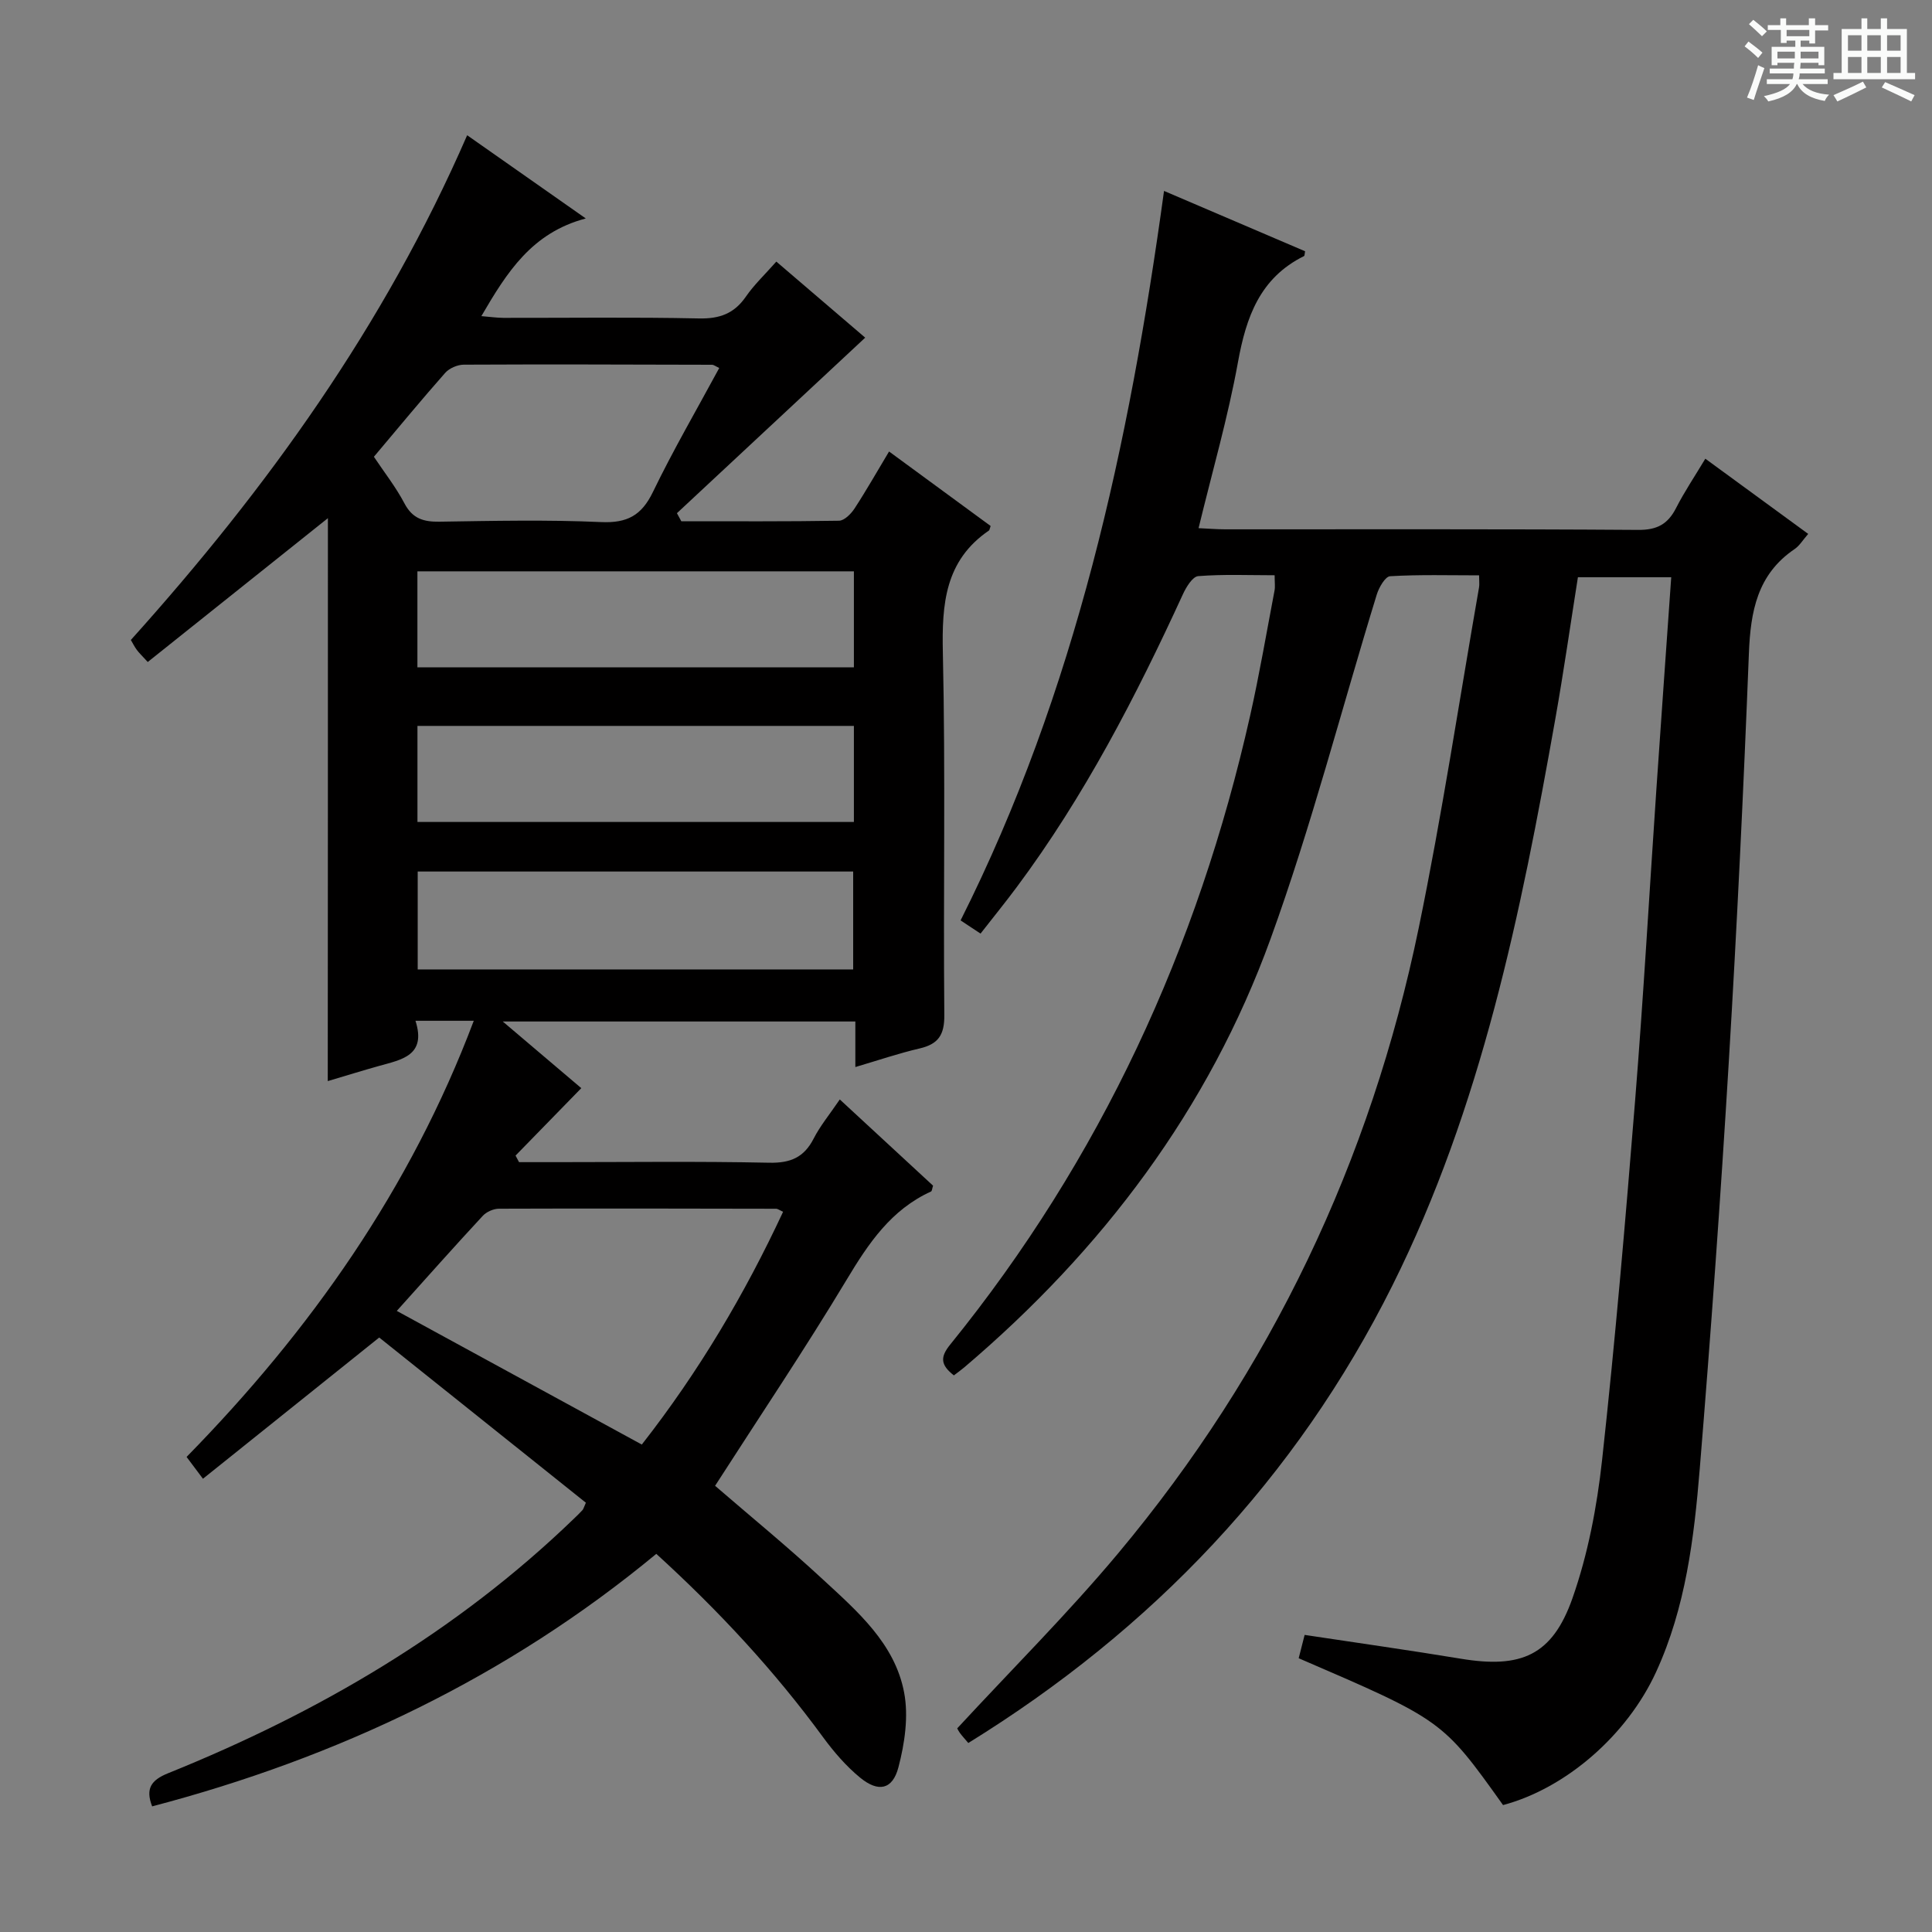 <svg enable-background="new 0 0 400 400" viewBox="0 0 400 400" xmlns="http://www.w3.org/2000/svg"><rect x="0" y="0" width="400" height="400" fill="#808080" stroke="none"/><path d="m361.2 9.6.8-1c.9.7 1.9 1.4 2.9 2.3l-.9 1.1c-1-1-2-1.8-2.8-2.4zm.5 10.6c.9-2.1 1.6-4.3 2.3-6.7.4.2.8.4 1.3.6-.7 2.1-1.5 4.3-2.2 6.6zm.4-15.2.9-.9c1 .8 2 1.6 2.8 2.4l-1 1c-.9-.9-1.8-1.7-2.7-2.5zm12.5-1.2h1.2v1.4h2.7v1.1h-2.7v2.7h-1.2v-.6h-1.8v1.3h4.9v3.8h-1.2v-.5h-3.7c0 .4-.1.9-.1 1.2h5.1v1h-5.2c0 .5-.1.9-.2 1.2h6v1h-5.2c1.1 1.3 2.9 2 5.5 2.2-.4.4-.7.8-.9 1.3-2.9-.5-4.8-1.6-5.7-3.5h-.1c-.8 1.7-2.7 2.9-5.9 3.6-.2-.4-.6-.8-.9-1.1 2.8-.6 4.6-1.4 5.4-2.5h-4.8v-1h5.3c.1-.3.2-.7.2-1.2h-4.9v-1h5c0-.4 0-.8.1-1.2h-3.5v.5h-1.2v-3.8h4.9v-1.3h-1.8v.5h-1.2v-2.7h-2.7v-1h2.6v-1.4h1.2v1.4h4.7v-1.4zm-6.6 8.3h3.6c0-.4 0-.9 0-1.4h-3.6zm1.9-4.6h4.7v-1.3h-4.7zm6.6 3.2h-3.7v1.4h3.7z" fill="#fafbfa"/><path d="m385.3 3.8h1.3v2.2h2.8v-2.2h1.3v2.2h4.1v9.1h1.7v1.3h-16.9v-1.3h1.7v-9.1h4.1v-2.2zm.4 13.1.7 1.2c-1.8.9-3.8 1.9-6 2.9-.2-.4-.5-.8-.8-1.3 2.3-1 4.3-1.9 6.1-2.8zm-3.1-6.4h2.8v-3.2h-2.8zm0 4.6h2.8v-3.3h-2.8zm4-4.6h2.8v-3.2h-2.8zm0 4.6h2.8v-3.3h-2.8zm3.7 1.9c2.1.9 4.1 1.8 6.1 2.7l-.7 1.3c-2.2-1.1-4.2-2-6.1-2.9zm3.2-9.7h-2.8v3.2h2.8zm-2.8 7.8h2.8v-3.3h-2.8z" fill="#fafbfa"/><g fill="#010000"><path d="m67.89 107.28c-12.58 10.04-24.83 19.82-37.3 29.78-1.26-1.38-1.83-1.91-2.28-2.53-.47-.64-.82-1.36-1.22-2.03 28.22-31.38 52.51-65.14 69.63-104.5 7.95 5.58 15.65 10.98 24.56 17.23-11.2 2.96-16.33 11.16-21.62 20.22 1.82.15 3.2.35 4.57.36 13.5.02 27-.17 40.49.12 4.27.09 7.28-1 9.71-4.52 1.68-2.44 3.89-4.52 6.3-7.25 6.51 5.57 12.87 11.01 18.4 15.75-13.17 12.28-26.07 24.31-38.98 36.34.3.56.61 1.11.91 1.67 10.88 0 21.77.07 32.65-.11 1.1-.02 2.48-1.41 3.2-2.51 2.44-3.73 4.63-7.61 7.16-11.82 7.33 5.38 14.24 10.45 21.03 15.42-.23.64-.23.86-.34.93-9.12 6.23-9.78 15.22-9.55 25.34.56 24.98.07 49.99.3 74.98.04 4.12-1.24 6.02-5.11 6.92-4.34 1.01-8.59 2.46-13.31 3.85 0-3.2 0-6.11 0-9.43-24.23 0-48.07 0-73 0 5.87 4.98 11.12 9.43 16.26 13.8-4.57 4.68-9.09 9.32-13.61 13.96.24.45.48.9.72 1.36h7.82c14.66 0 29.33-.19 43.99.12 4.4.09 7.19-1.1 9.19-5 1.35-2.64 3.29-4.98 5.41-8.1 6.62 6.12 13.01 12.02 19.31 17.85-.2.62-.22 1.11-.41 1.2-8.28 3.77-12.96 10.74-17.49 18.29-8.64 14.37-18.01 28.3-27.23 42.65 7.26 6.27 14.96 12.57 22.24 19.31 7.2 6.66 14.98 13.33 16.9 23.49.94 4.94.12 10.52-1.18 15.48-1.21 4.63-4.14 5.24-7.91 2.16-2.91-2.38-5.46-5.35-7.7-8.4-10.07-13.75-21.57-26.15-34.52-37.95-30.81 25.5-65.94 42.18-104.38 52.28-1.41-3.65-.25-5.43 3.3-6.86 31.13-12.56 59.72-29.24 84.03-52.71.6-.58 1.2-1.15 1.76-1.76.21-.23.28-.59.71-1.54-14.36-11.48-28.85-23.06-42.79-34.2-12.51 10.02-24.39 19.55-36.49 29.24-1.54-2.05-2.32-3.08-3.39-4.52 25.65-26.18 46.35-55.53 59.46-90.3-4.17 0-7.76 0-12.07 0 2.3 7.22-2.87 8.04-7.54 9.35-3.33.93-6.64 1.96-10.62 3.14.03-39.24.03-77.91.03-116.55zm14.26 164.13c16.78 9.15 33.61 18.33 50.73 27.67 11.88-15.19 21.32-31.19 29.25-48.19-.86-.4-1.14-.63-1.42-.63-19.13-.04-38.26-.08-57.39-.01-1.14 0-2.6.64-3.37 1.48-5.85 6.3-11.56 12.74-17.8 19.68zm4.33-90.97v20.27h90.16c0-6.86 0-13.43 0-20.27-30.07 0-59.84 0-90.16 0zm90.31-62.15c-30.32 0-60.22 0-90.37 0v19.88h90.37c0-6.73 0-13.04 0-19.88zm0 32c-30.32 0-60.22 0-90.36 0v19.89h90.36c0-6.74 0-13.05 0-19.89zm-99.38-55.72c2.19 3.28 4.56 6.29 6.32 9.64 1.66 3.16 3.94 3.85 7.25 3.8 11.15-.17 22.33-.42 33.46.08 5.39.24 8.38-1.35 10.73-6.21 4.22-8.72 9.11-17.12 13.74-25.69-.88-.42-1.17-.67-1.46-.67-17.15-.04-34.3-.11-51.44-.02-1.3.01-2.99.74-3.84 1.7-4.95 5.6-9.7 11.37-14.76 17.37z"/><path d="m197.49 284.76c-2.76-2.17-2.88-3.77-.77-6.37 31.14-38.42 51.29-82.12 62.11-130.23 1.93-8.58 3.4-17.26 5.05-25.9.15-.8.02-1.66.02-3.16-5.31 0-10.59-.23-15.82.18-1.17.09-2.5 2.28-3.18 3.77-9.73 21.19-20.41 41.84-34.39 60.61-2.37 3.18-4.87 6.27-7.5 9.63-1.52-1-2.71-1.79-4.13-2.73 23.85-47.49 34.9-98.43 42.12-151.03 10.1 4.32 19.66 8.4 29.2 12.49-.1.49-.07.93-.22 1-9.12 4.52-11.98 12.6-13.68 22-2.06 11.37-5.29 22.53-8.15 34.33 2.03.09 3.79.24 5.54.24 28.5.01 56.99-.08 85.49.12 3.92.03 6.14-1.21 7.84-4.54 1.72-3.37 3.85-6.53 6.05-10.2 7.25 5.3 14.16 10.35 21.3 15.57-1.08 1.22-1.78 2.44-2.83 3.15-7.72 5.23-9.11 12.9-9.45 21.58-1.11 28.25-2.47 56.49-4.17 84.72-1.69 28.04-3.71 56.07-6 84.06-1.18 14.39-2.91 28.77-9.06 42.15-6.01 13.07-18.67 24.06-31.67 27.52-12.54-17.57-12.54-17.57-42.31-30.4.39-1.54.8-3.12 1.23-4.83 10.85 1.64 21.62 3.16 32.34 4.93 12.45 2.06 18.93-.64 23.11-12.52 3.21-9.13 5.07-18.92 6.13-28.57 2.72-24.77 4.84-49.61 6.84-74.44 1.73-21.54 2.95-43.13 4.42-64.69.98-14.42 2.02-28.83 3.06-43.69-6.53 0-12.74 0-19.32 0-1.54 9.71-2.94 19.53-4.67 29.29-7.14 40.29-15.3 80.39-33.73 117.33-19.95 39.97-49.71 71.2-87.81 94.74-.7-.83-1.27-1.43-1.75-2.09-.37-.52-.63-1.12-.54-.95 11.34-12.27 22.9-23.78 33.32-36.24 31.64-37.84 52.26-81.21 62.22-129.46 4.82-23.37 8.38-47 12.49-70.52.11-.62.01-1.28.01-2.49-6.2 0-12.32-.18-18.42.18-1.01.06-2.31 2.32-2.76 3.78-7.32 23.77-13.52 47.94-21.99 71.29-12.8 35.28-34.85 64.46-63.42 88.73-.59.5-1.26.98-2.15 1.66z"/></g></svg>